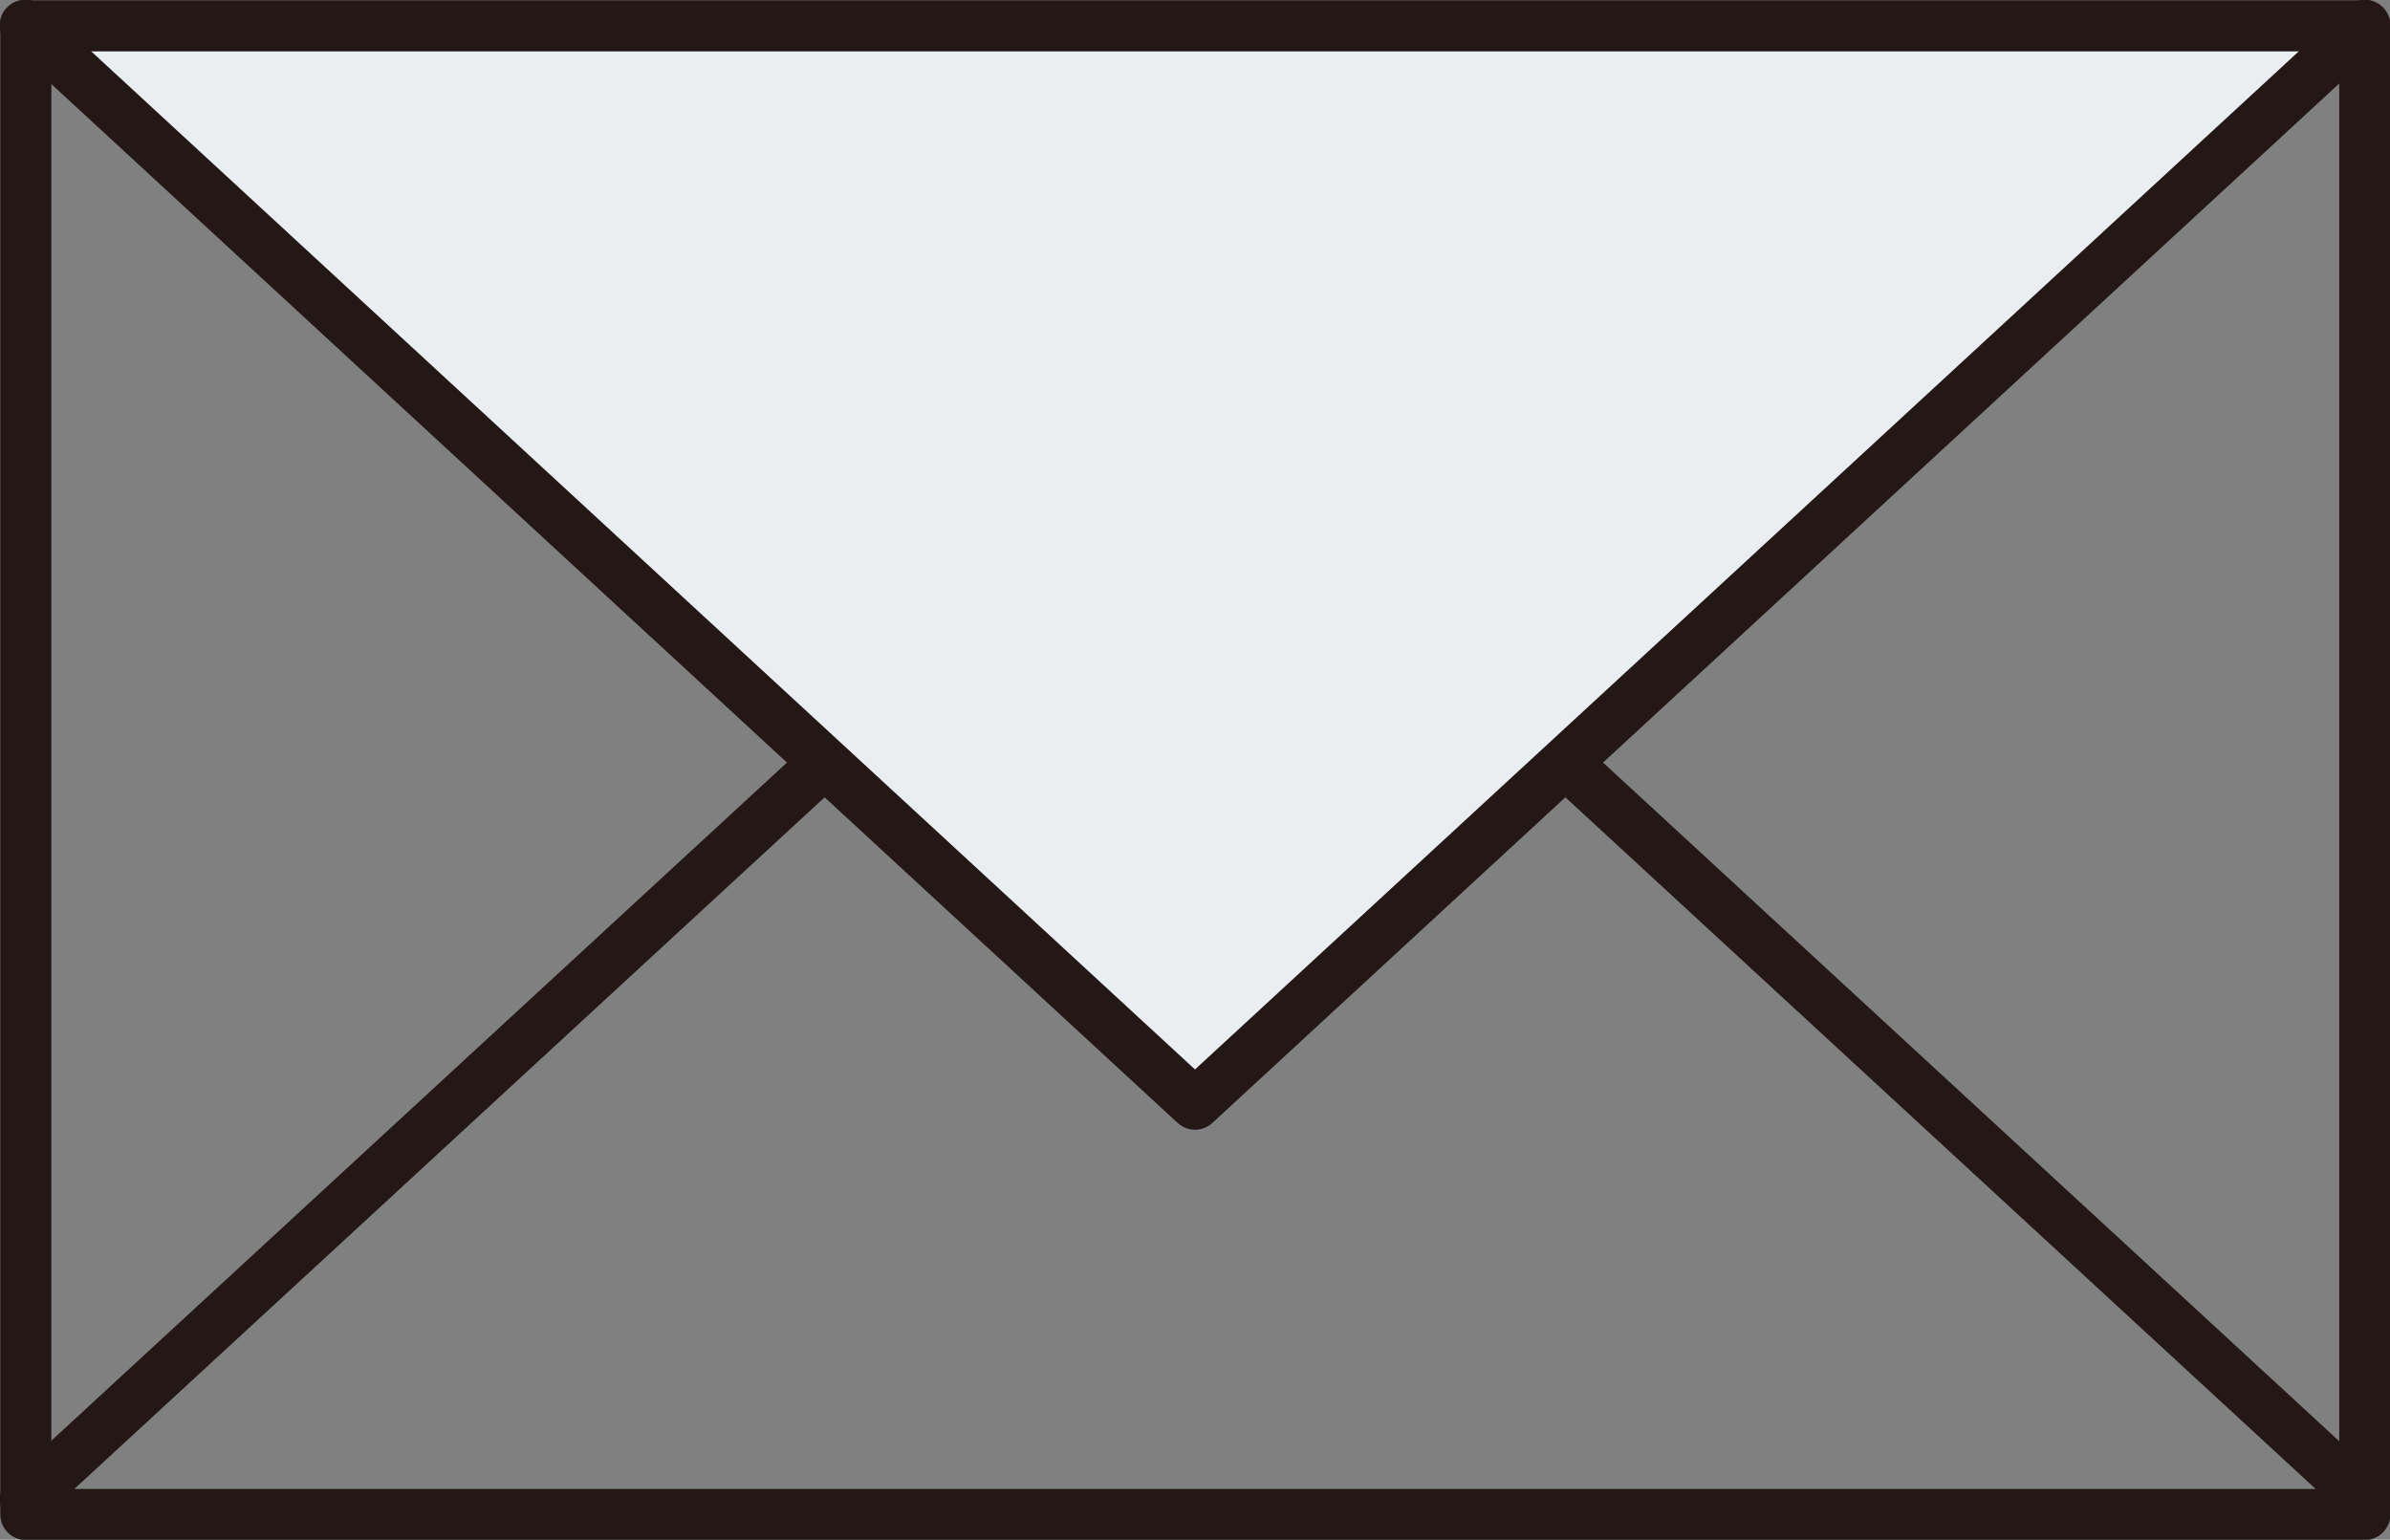 <svg xmlns="http://www.w3.org/2000/svg" viewBox="0 0 39.78 25.63"><rect x="0" y="0" width="39.78" height="25.63" fill="#808080" stroke="none"/><defs><style>.cls-1{fill:none;stroke:#231815;stroke-linecap:round;stroke-linejoin:round;stroke-width:.85px}</style></defs><g id="レイヤー_2" data-name="レイヤー 2"><g id="_レイヤー_" data-name="&lt;レイヤー&gt;"><path class="cls-1" d="M.42 24.96L19.89 7.01l19.47 17.95"/><path fill="#eaeef1" stroke="#231815" stroke-linecap="round" stroke-linejoin="round" stroke-width=".85" d="M39.36.42L19.89 18.38.42.42"/><path class="cls-1" d="M.43.43h38.93v24.78H.43z"/></g></g></svg>